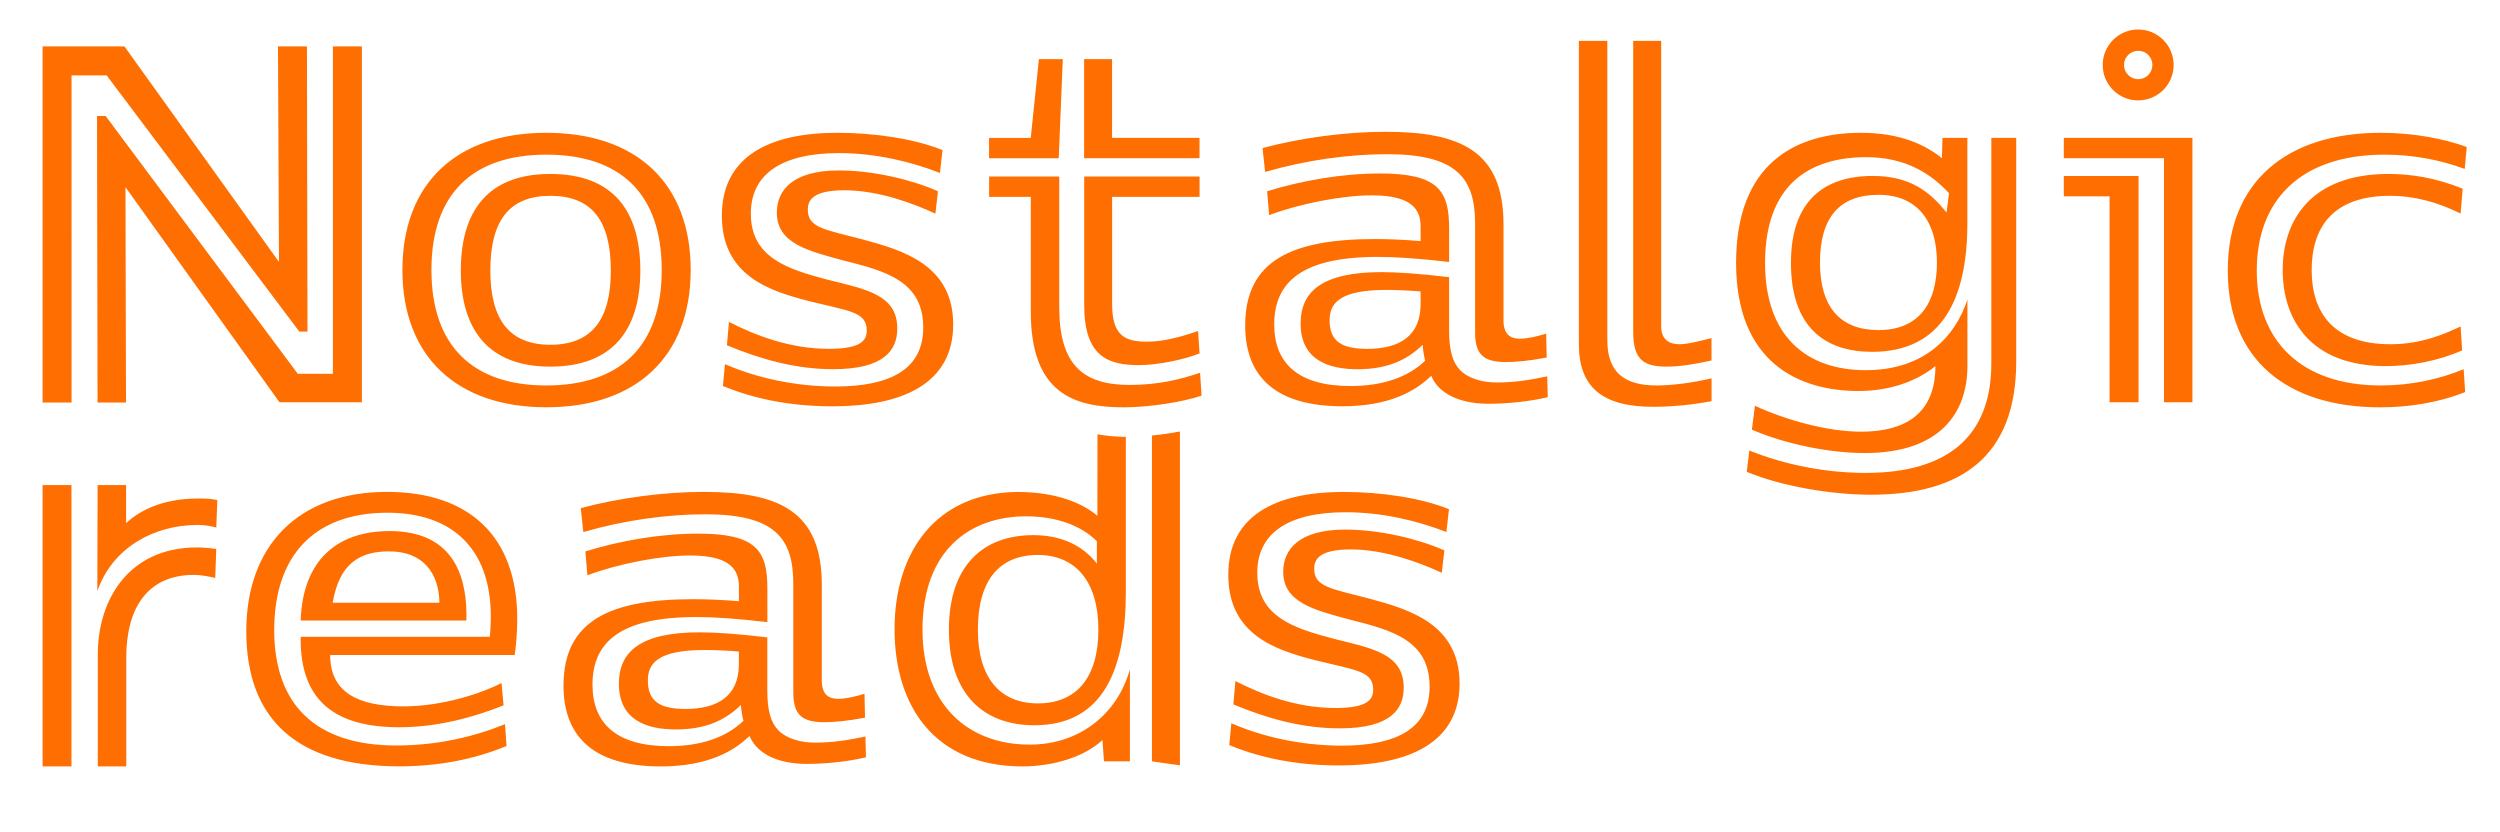 <?xml version="1.0" encoding="utf-8"?>
<!-- Generator: Adobe Illustrator 25.1.0, SVG Export Plug-In . SVG Version: 6.00 Build 0)  -->
<svg version="1.1" id="Layer_1" xmlns="http://www.w3.org/2000/svg" xmlns:xlink="http://www.w3.org/1999/xlink" x="0px" y="0px"
	 viewBox="0 0 478 159" style="enable-background:new 0 0 478 159;" xml:space="preserve">
<style type="text/css">
	.st0{fill:#FF6E00;}
</style>
<g>
	<path class="st0" d="M441.99,51.63c0-8.07,3.99-14.19,14.97-14.19c4.76,0,9.23,1.26,13.51,3.4l0.39-4.76
		c-5.25-2.14-10.01-2.82-14.19-2.82c-14.97,0-20.22,9.04-20.22,18.37c0,9.43,5.25,18.37,19.73,18.37c4.67,0,10.01-0.97,14.58-3.01
		l-0.29-4.57c-2.92,1.36-7.39,3.4-13.41,3.4C446.17,65.83,441.99,59.8,441.99,51.63L441.99,51.63z M471.64,28.11
		c-4.18-1.55-10.11-2.72-16.43-2.72c-17.98,0-29.26,9.33-29.26,26.34c0,17.01,11.28,26.15,29.16,26.15c5.05,0,10.89-0.78,16.23-2.92
		l-0.29-4.37c-4.67,1.94-10.11,3.11-15.84,3.11c-15.36,0-23.72-8.65-23.72-21.97c0-13.41,8.36-22.16,24.4-22.16
		c5.25,0,10.3,0.88,15.36,2.72L471.64,28.11L471.64,28.11z M413.75,76.91h5.44V26.36h-24.59v3.89h19.15V76.91L413.75,76.91z
		 M415.6,12.42c0-3.74-3.03-6.78-6.78-6.78c-3.74,0-6.78,3.03-6.78,6.78s3.03,6.78,6.78,6.78C412.57,19.19,415.6,16.16,415.6,12.42
		L415.6,12.42z M411.54,12.42c0,1.5-1.22,2.72-2.71,2.72c-1.5,0-2.72-1.22-2.72-2.72s1.22-2.71,2.72-2.71
		C410.32,9.7,411.54,10.92,411.54,12.42L411.54,12.42z M385.5,69.13V26.36h-4.76v43.16c0,13.8-8.26,20.9-24.01,20.9
		c-7.68,0-15.46-1.55-22.26-4.28l-0.49,4.08c6.8,2.82,16.33,4.37,23.72,4.37C374.81,94.6,385.5,87.4,385.5,69.13L385.5,69.13z
		 M376.17,70.01V57.27c-2.33,7.19-8.36,13.51-19.44,13.51c-11.18,0-19.25-6.32-19.25-20.51c0-14.77,8.26-20.22,19.34-20.22
		c7.48,0,12.34,3.11,15.84,6.9l-0.49,3.69c-3.21-4.08-7.1-7-14.09-7c-9.43,0-15.65,4.86-15.65,16.62c0,12.34,6.51,17.01,15.55,17.01
		c13.12,0,18.18-9.82,18.18-24.59V26.36h-4.76l-0.1,3.89c-3.11-2.53-7.97-4.86-15.45-4.86c-12.54,0-23.91,5.83-23.91,24.88
		c0,18.86,11.76,24.49,23.43,24.49c6.12,0,11.18-1.94,14.68-4.76c0,9.14-5.83,12.54-14.19,12.54c-6.61,0-14.68-2.33-20.32-4.96
		l-0.58,4.57c6.03,2.62,14.48,4.47,21.58,4.47C371.21,86.63,376.17,78.66,376.17,70.01L376.17,70.01z M370.34,50.18
		c0,7.78-3.4,12.93-11.18,12.93c-7.29,0-11.18-4.37-11.18-12.93c0-8.55,3.69-12.93,11.18-12.93
		C366.84,37.25,370.34,42.6,370.34,50.18L370.34,50.18z M316.07,77.78c3.69,0,7.48-0.39,11.18-1.07v-4.37
		c-3.69,0.87-7.58,1.36-10.5,1.36c-6.22,0-9.43-2.53-9.43-8.65V7.82h-5.44v58.01C301.88,74.09,306.45,77.78,316.07,77.78
		L316.07,77.78z M318.69,70.1c2.33,0,4.96-0.39,8.55-1.17v-4.28c-2.04,0.49-4.47,1.17-6.12,1.17c-1.94,0-3.5-0.88-3.5-3.4V7.82
		h-5.35v55.67C312.28,68.84,314.32,70.1,318.69,70.1L318.69,70.1z M284.65,77.2c3.21,0,7.68-0.39,11.28-1.26l-0.1-3.98
		c-3.21,0.68-6.22,1.17-9.62,1.17c-2.62,0-5.35-0.68-7-2.33c-1.46-1.46-2.14-3.79-2.14-7.58V53c-5.64-0.68-9.91-0.97-12.93-0.97
		c-11.47,0-15.46,3.79-15.46,9.82c0,7,5.35,8.75,10.89,8.75c5.83,0,9.53-1.85,12.44-4.66c0.1,1.46,0.39,2.72,0.49,3.01
		c-3.4,3.3-8.36,4.86-14.29,4.86c-9.91,0-14.58-4.28-14.58-11.76c0-8.17,5.35-12.93,19.83-12.93c3.5,0,7.68,0.29,13.61,0.97v-6.42
		c0-7.19-2.04-10.5-13.22-10.5c-7.29,0-14.97,1.36-21.58,3.4l0.39,4.57c5.93-2.24,14.09-3.79,19.63-3.79c8.07,0,9.33,3.01,9.33,6.03
		v2.72c-3.3-0.29-6.32-0.39-8.75-0.39c-15.84,0-24.79,4.08-24.79,16.52c0,10.21,6.32,15.45,18.57,15.45c9.04,0,14-2.92,17.01-5.83
		C274.83,74.77,278.33,77.2,284.65,77.2L284.65,77.2z M271.62,58.15c0,6.12-4.08,8.55-10.21,8.55c-4.76,0-7.19-1.36-7.19-5.44
		c0-3.31,1.94-5.83,10.89-5.83c1.75,0,4.28,0.1,6.51,0.29V58.15L271.62,58.15z M287.66,69.23c2.14,0,4.47-0.19,8.07-0.87l-0.1-4.57
		c-1.56,0.49-3.5,0.97-5.05,0.97c-1.75,0-3.11-0.78-3.11-3.5V42.89c0-14-8.17-17.69-22.55-17.69c-7.68,0-16.33,1.17-23.52,3.11
		l0.49,4.57c7.68-2.24,15.94-3.4,23.33-3.4c13.32,0,16.82,4.57,16.82,13.32v20.8C282.02,68.06,283.97,69.13,287.66,69.23
		L287.66,69.23z M234.85,109.9c0,11.47,9.04,14.39,16.62,16.33c7.78,1.94,11.08,2.04,11.08,5.64c0,1.75-0.87,3.5-7.19,3.5
		c-7.58,0-14.19-2.62-19.15-5.15l-0.39,4.47c6.8,2.82,13.41,4.57,20.32,4.57c9.82,0,12.25-3.69,12.25-7.78
		c0-6.41-5.83-7.48-13.32-9.33c-7.78-2.04-14.68-4.28-14.68-12.64c0-7.58,5.93-11.57,16.91-11.57c7,0,13.8,1.65,19.25,3.79
		l0.49-4.37c-5.25-2.14-12.93-3.3-20.12-3.3C243.69,94.05,234.85,98.72,234.85,109.9L234.85,109.9z M214.87,77.88
		c4.76,0,11.18-0.97,14.87-2.24l-0.29-4.37c-3.69,1.26-7.97,2.33-13.41,2.33c-8.84,0-13.51-3.69-13.51-14.87V33.75h-13.41v3.89h7.97
		v21.97C197.09,75.16,205.25,77.88,214.87,77.88L214.87,77.88z M212.64,58.15V37.64h16.72v-3.89h-22.06v24.59
		c0,9.82,4.57,11.47,10.4,11.47c3.79,0,8.75-1.07,11.66-2.24l-0.29-4.28c-3.89,1.36-7.1,2.04-9.72,2.04
		C215.07,65.34,212.64,64.17,212.64,58.15L212.64,58.15z M207.29,30.25h22.06v-3.89h-16.72V11.3h-5.35V30.25L207.29,30.25z
		 M202.43,30.25l0.78-18.95h-4.57l-1.56,15.07h-7.97v3.89H202.43L202.43,30.25z M182.25,62.04c0-11.37-9.62-14.19-17.2-16.23
		c-7.39-1.94-10.6-2.23-10.6-5.74c0-1.65,0.78-3.69,7-3.69c6.51,0,13.22,2.53,17.4,4.47l0.49-4.28c-5.05-2.24-12.44-3.98-18.95-3.98
		c-8.84,0-11.86,3.79-11.86,8.07c0,5.83,5.83,7.29,12.73,9.14c8.17,2.04,15.26,3.98,15.26,12.83c0,7.87-6.12,11.27-16.82,11.27
		c-7.87,0-15.36-1.75-21.09-4.28l-0.39,4.18c5.64,2.33,12.54,3.89,21,3.89C172.62,77.68,182.25,73.31,182.25,62.04L182.25,62.04z
		 M179.72,33.07l0.49-4.37c-5.25-2.14-12.93-3.31-20.12-3.31c-13.22,0-22.07,4.67-22.07,15.84c0,11.47,9.04,14.38,16.62,16.33
		c7.78,1.94,11.08,2.04,11.08,5.64c0,1.75-0.87,3.5-7.19,3.5c-7.58,0-14.19-2.62-19.15-5.15l-0.39,4.47
		c6.8,2.82,13.41,4.57,20.32,4.57c9.82,0,12.25-3.69,12.25-7.78c0-6.41-5.83-7.48-13.32-9.33c-7.78-2.04-14.68-4.28-14.68-12.64
		c0-7.58,5.93-11.57,16.91-11.57C167.47,29.28,174.28,30.93,179.72,33.07L179.72,33.07z M134.56,94.05
		c-7.68,0-16.33,1.17-23.52,3.11l0.49,4.57c7.68-2.24,15.94-3.4,23.33-3.4c13.32,0,16.82,4.57,16.82,13.32v20.8
		c0,4.47,1.94,5.54,5.64,5.64c2.14,0,4.47-0.2,8.07-0.87l-0.1-4.57c-1.56,0.49-3.5,0.97-5.05,0.97c-1.75,0-3.11-0.78-3.11-3.5
		v-18.37C157.11,97.75,148.95,94.05,134.56,94.05L134.56,94.05z M132.06,51.63c0-16.62-10.4-26.24-27.61-26.24
		c-17.11,0-27.51,9.62-27.51,26.24c0,16.52,10.4,26.24,27.51,26.24C121.66,77.88,132.06,68.16,132.06,51.63L132.06,51.63z
		 M126.52,51.63c0,14.58-7.97,22.07-22.06,22.07c-14,0-21.97-7.49-21.97-22.07c0-14.58,7.87-22.06,21.97-22.06
		C118.65,29.57,126.52,37.05,126.52,51.63L126.52,51.63z M122.43,51.73c0-11.47-5.25-18.47-17.21-18.47
		c-11.86,0-17.11,7-17.11,18.47c0,11.28,5.25,18.37,17.11,18.37C117.18,70.1,122.43,63.01,122.43,51.73L122.43,51.73z M116.79,51.73
		c0,9.33-3.6,14.19-11.57,14.19c-7.87,0-11.47-4.86-11.47-14.19c0-9.52,3.6-14.29,11.47-14.29
		C113.19,37.44,116.79,42.21,116.79,51.73L116.79,51.73z M57.49,118.65h31.69v-1.46c-0.1-7.87-3.11-15.65-14.68-15.65
		C64.58,101.54,57.87,106.98,57.49,118.65L57.49,118.65z M63.61,115.24c1.26-7.48,5.15-9.82,10.79-9.82c6.51,0,9.53,4.18,9.62,9.82
		H63.61L63.61,115.24z M74.01,94.05c-17.01,0-26.92,10.3-26.92,26.63c0,16.72,9.52,25.76,29.06,25.85c7.49,0,14.29-1.26,20.7-3.89
		l-0.29-4.18c-5.93,2.43-13.02,4.08-20.8,4.08c-15.26,0-23.33-7.68-23.33-22.06c0-14.48,7.87-22.45,21.68-22.45
		c12.05,0,19.73,6.61,19.73,19.83c0,1.55-0.1,3.21-0.2,3.89H57.49c-0.19,12.44,6.8,17.3,18.86,17.3c7.39,0,14.29-1.94,19.93-4.18
		l-0.39-4.28c-3.69,1.94-11.28,4.47-18.76,4.47c-8.75,0-14-2.72-14-9.82h35.28c0.2-1.26,0.49-4.28,0.49-6.9
		C98.89,102.41,89.56,94.05,74.01,94.05L74.01,94.05z M53.44,76.91h15.75V8.87h-5.54v62.6h-6.71L20.2,22.18h-1.65l0.1,54.79h5.44
		l-0.1-41.18L53.44,76.91L53.44,76.91z M57.23,63.4h1.56l-0.1-54.53h-5.54l0.19,41.21L23.79,8.87H8.14v68.1h5.54V14.41h6.71
		L57.23,63.4L57.23,63.4z M13.66,92.74H8.14v53.8h5.52V92.74L13.66,92.74z M18.66,92.74l-0.05,20.27
		c2.92-8.36,10.89-12.64,19.15-12.64c1.46,0,2.43,0.2,3.6,0.49l0.19-5.25c-1.36-0.29-2.33-0.29-3.69-0.29
		c-6.49,0-10.94,2.09-13.75,4.7v-7.28H18.66L18.66,92.74z M18.7,125.08v21.46h5.44v-20.78c0-9.53,4.08-15.84,12.93-15.84
		c1.36,0,2.82,0.29,4.08,0.58l0.2-5.54c-1.36-0.19-2.63-0.29-3.69-0.29C24.53,104.67,18.7,114.78,18.7,125.08L18.7,125.08z
		 M107.74,131.09c0,10.21,6.32,15.45,18.57,15.45c9.04,0,14-2.92,17.01-5.83c1.17,2.92,4.67,5.35,10.98,5.35
		c3.21,0,7.68-0.39,11.27-1.26l-0.1-3.98c-3.21,0.68-6.22,1.17-9.62,1.17c-2.63,0-5.35-0.68-7-2.33c-1.46-1.46-2.14-3.79-2.14-7.58
		v-10.21c-5.64-0.68-9.91-0.97-12.93-0.97c-11.47,0-15.45,3.79-15.45,9.82c0,7,5.35,8.75,10.89,8.75c5.83,0,9.53-1.85,12.44-4.67
		c0.1,1.46,0.39,2.72,0.49,3.01c-3.4,3.3-8.36,4.86-14.29,4.86c-9.91,0-14.58-4.28-14.58-11.76c0-8.17,5.35-12.93,19.83-12.93
		c3.5,0,7.68,0.29,13.61,0.97v-6.42c0-7.19-2.04-10.5-13.22-10.5c-7.29,0-14.97,1.36-21.58,3.4l0.39,4.57
		c5.93-2.24,14.09-3.79,19.64-3.79c8.07,0,9.33,3.01,9.33,6.03v2.72c-3.3-0.29-6.32-0.39-8.75-0.39
		C116.68,114.56,107.74,118.65,107.74,131.09L107.74,131.09z M141.27,127c0,6.12-4.08,8.55-10.21,8.55c-4.76,0-7.19-1.36-7.19-5.44
		c0-3.3,1.94-5.83,10.89-5.83c1.75,0,4.28,0.1,6.51,0.29V127L141.27,127z M171.04,120.3c0,14.87,7.78,26.15,24.3,26.24
		c6.32,0,12.15-1.94,15.45-5.05l0.29,4.08h4.96v-17.59c-2.43,8.65-9.72,14.39-19.15,14.39c-12.05,0-20.51-7.87-20.51-21.97
		c0-15.07,8.94-21.68,19.83-21.68c5.73,0,10.5,1.75,13.51,4.76v4.28c-2.63-3.4-6.71-5.44-12.15-5.44c-9.62,0-16.14,5.83-16.14,18.08
		c0,12.44,6.71,18.27,16.33,18.27c13.32,0,17.5-10.89,17.5-25.56V83.53c-1.89-0.02-3.7-0.17-5.42-0.49l-0.02,15.59
		c-2.72-2.33-7.68-4.57-15.36-4.57C179.01,94.25,171.04,105.43,171.04,120.3L171.04,120.3z M210.01,120.4
		c0,9.14-4.18,14.09-11.57,14.09c-7.29,0-11.47-4.96-11.47-14.09c0-9.43,4.08-14.29,11.47-14.29
		C205.64,106.11,210.01,111.16,210.01,120.4L210.01,120.4z M225.6,82.5c-1.73,0.33-3.53,0.6-5.35,0.77v62.3l5.35,0.76V82.5
		L225.6,82.5z M235.43,138.28l-0.39,4.18c5.64,2.33,12.54,3.89,20.99,3.89c13.41,0,23.04-4.37,23.04-15.65
		c0-11.37-9.62-14.19-17.2-16.23c-7.39-1.94-10.6-2.24-10.6-5.73c0-1.65,0.78-3.69,7-3.69c6.51,0,13.22,2.53,17.4,4.47l0.49-4.28
		c-5.05-2.24-12.44-3.98-18.95-3.98c-8.85,0-11.86,3.79-11.86,8.07c0,5.83,5.83,7.29,12.73,9.14c8.16,2.04,15.26,3.99,15.26,12.83
		c0,7.87-6.12,11.27-16.82,11.27C248.65,142.56,241.16,140.81,235.43,138.28L235.43,138.28z M408.89,33.65h-14.29v3.89h8.75v39.37
		h5.54V33.65L408.89,33.65z"/>
</g>
</svg>
